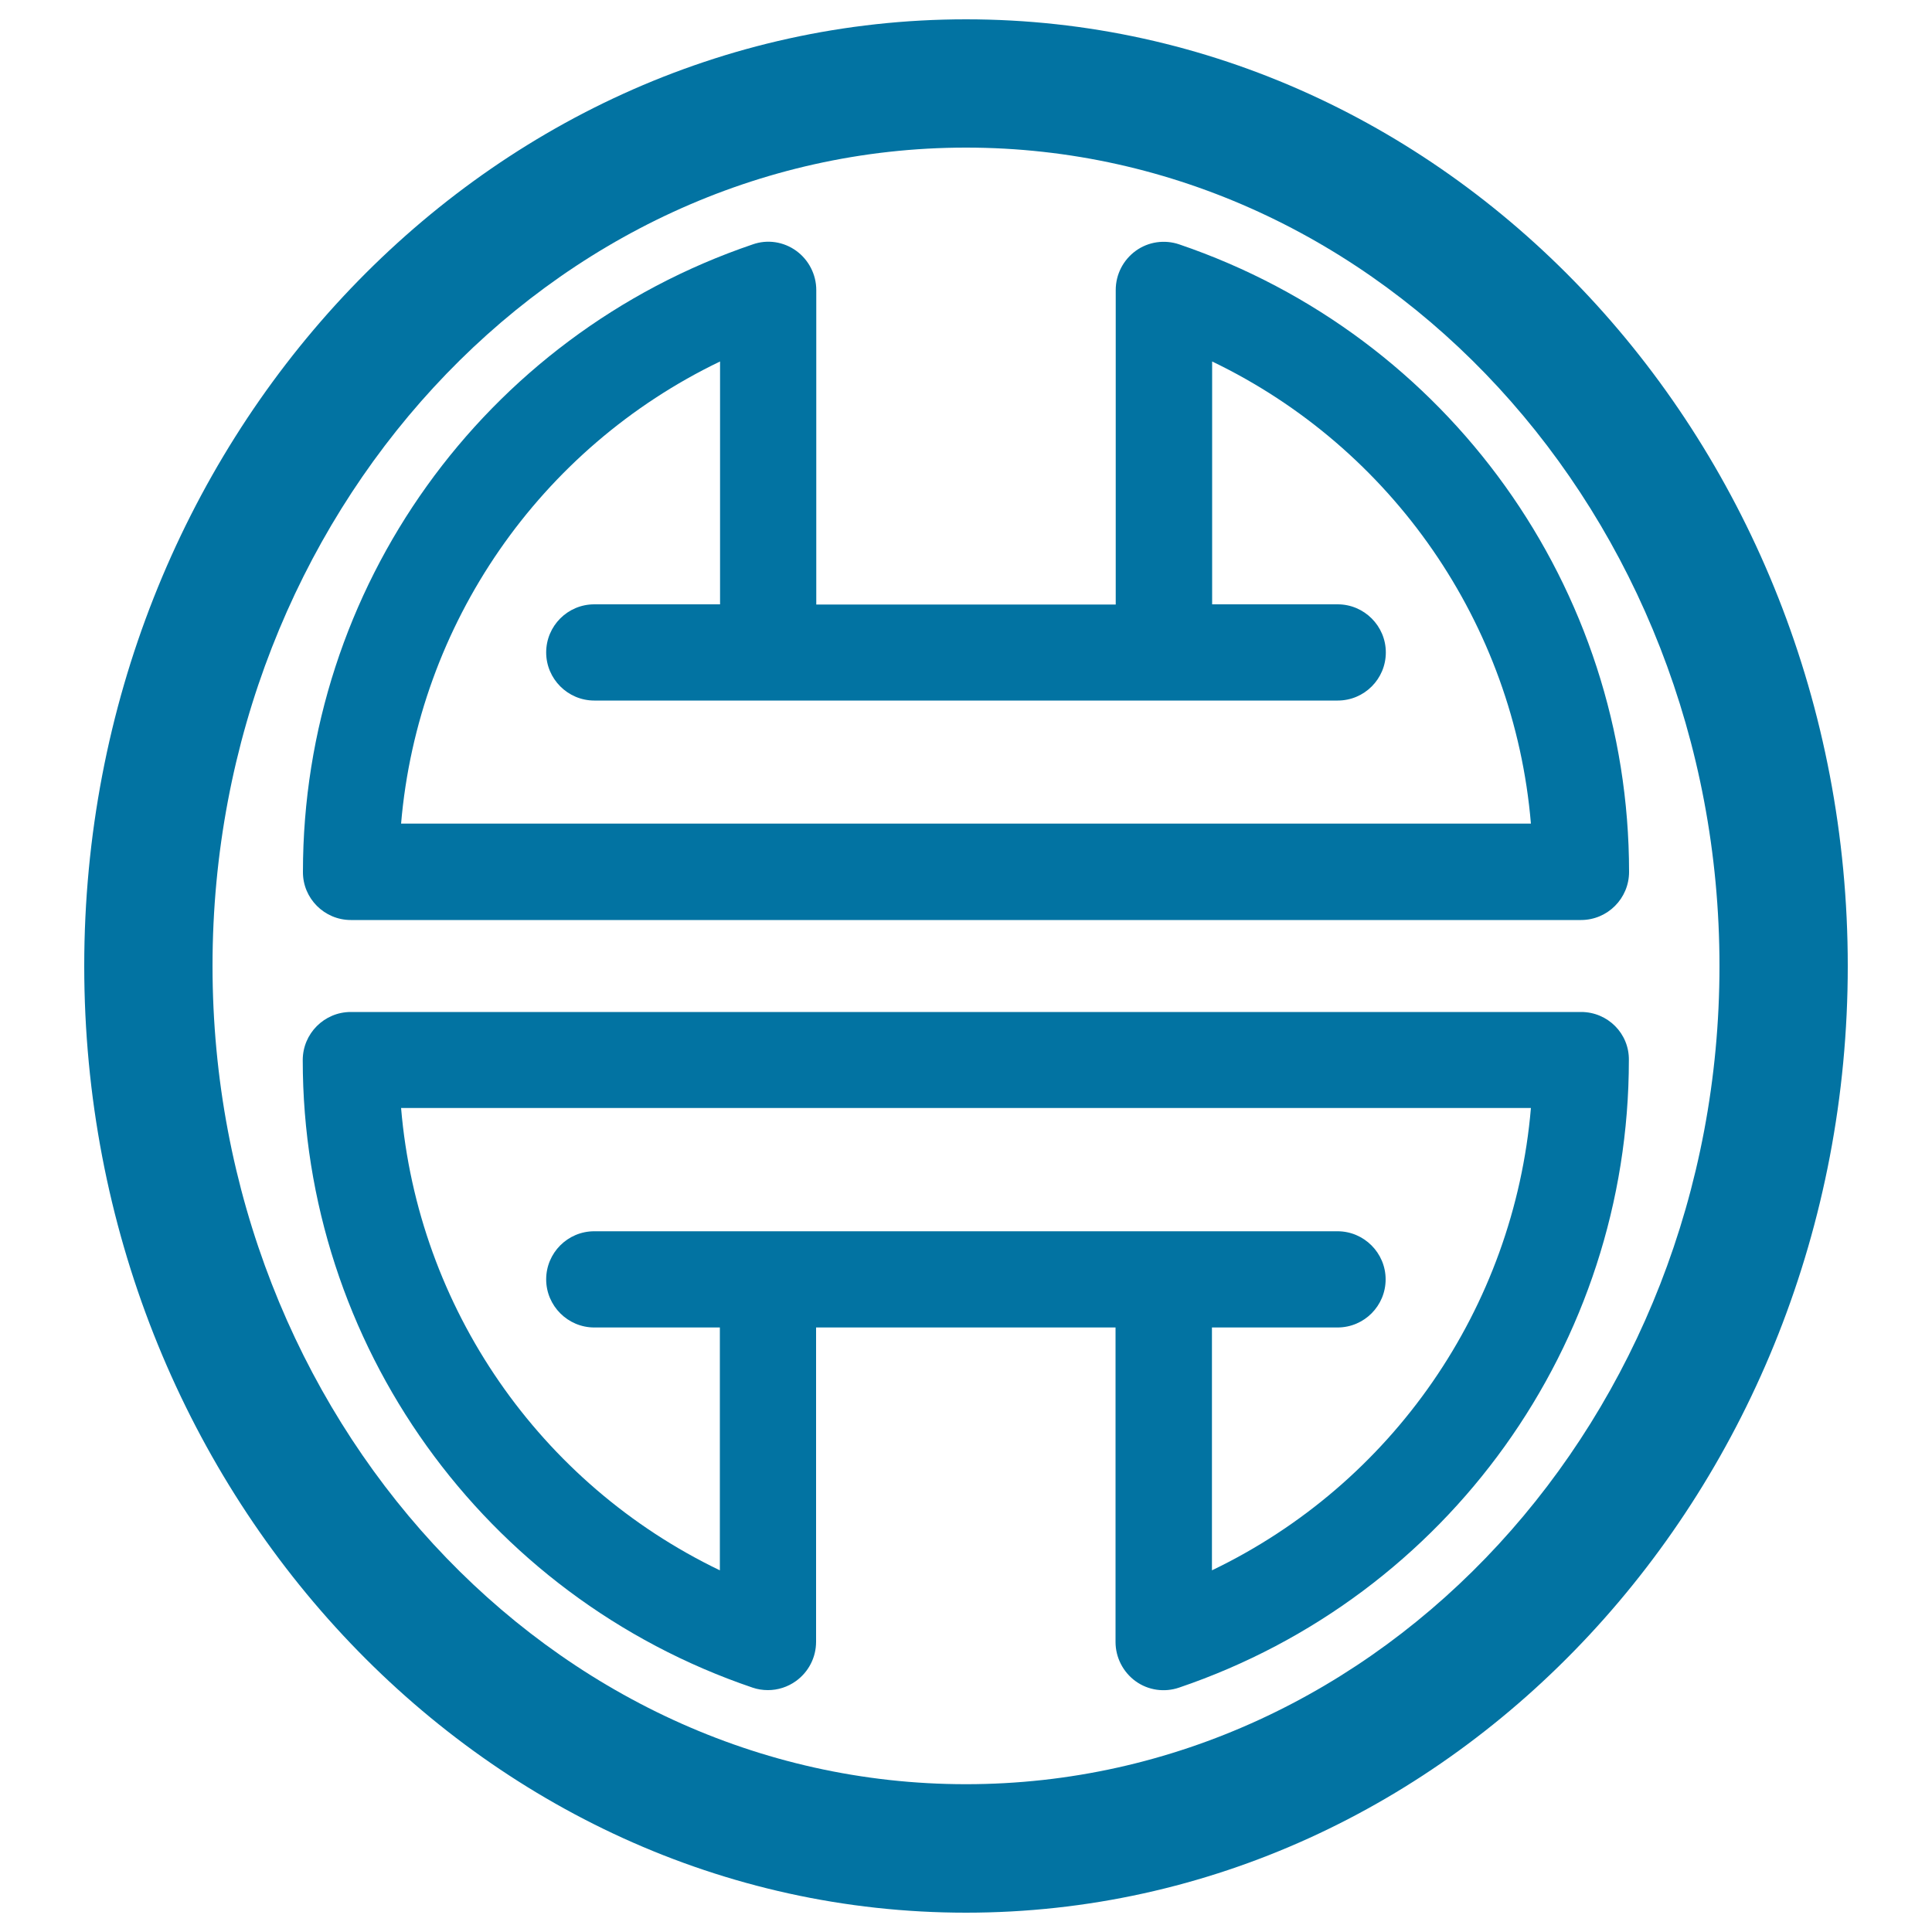 <svg xmlns="http://www.w3.org/2000/svg" viewBox="0 0 1000 1000" style="fill:#0273a2">
<title>Chinese New Year Sign SVG icon</title>
<g><path d="M181.6,476.2h636.7c13.8,0,24.9-11.2,24.9-24.9c0-146.9-93.5-277.4-232.8-324.8c-7.6-2.6-16-1.4-22.5,3.3c-6.5,4.7-10.4,12.2-10.4,20.3v162.8h-155V150.1c0-8-3.9-15.6-10.4-20.3c-6.5-4.7-14.9-6-22.5-3.3c-139.3,47.3-232.8,177.8-232.8,324.8C156.7,465,167.9,476.2,181.6,476.2z M372.7,187.1v125.7h-65.1c-13.8,0-24.9,11.2-24.9,24.9s11.2,24.9,24.9,24.9h384.8c13.8,0,24.9-11.2,24.9-24.9s-11.2-24.9-24.9-24.9h-65V187.1c93.2,44.8,156.3,135.8,165,239.2H207.6C216.4,322.9,279.5,231.9,372.7,187.1z"/><path d="M818.4,523.8H181.6c-13.8,0-24.9,11.2-24.9,24.9c0,146.9,93.5,277.5,232.8,324.8c2.6,0.9,5.3,1.3,8,1.3c5.1,0,10.2-1.6,14.5-4.7c6.5-4.7,10.4-12.2,10.4-20.3V687.1h155v162.8c0,8,3.9,15.6,10.4,20.3c6.5,4.7,14.9,5.9,22.5,3.3c139.3-47.3,232.8-177.9,232.8-324.8C843.3,534.9,832.1,523.8,818.4,523.8z M627.3,812.8V687.1h65c13.8,0,24.9-11.2,24.9-24.9s-11.2-24.9-24.9-24.9H307.6c-13.8,0-24.9,11.2-24.9,24.9s11.2,24.9,24.9,24.9h65v125.7c-93.2-44.8-156.3-135.8-165-239.3h584.8C783.6,677.1,720.6,768,627.3,812.8z"/><path d="M500,10C248.4,10,43.6,229.8,43.6,500c0,270.2,204.8,490,456.4,490c251.7,0,456.4-219.8,456.4-490C956.4,229.8,751.7,10,500,10z M500,923.5c-215,0-390-190-390-423.6C110,266.4,285,76.4,500,76.4s390,190,390,423.6C890,733.6,715.1,923.5,500,923.5z"/></g>
</svg>